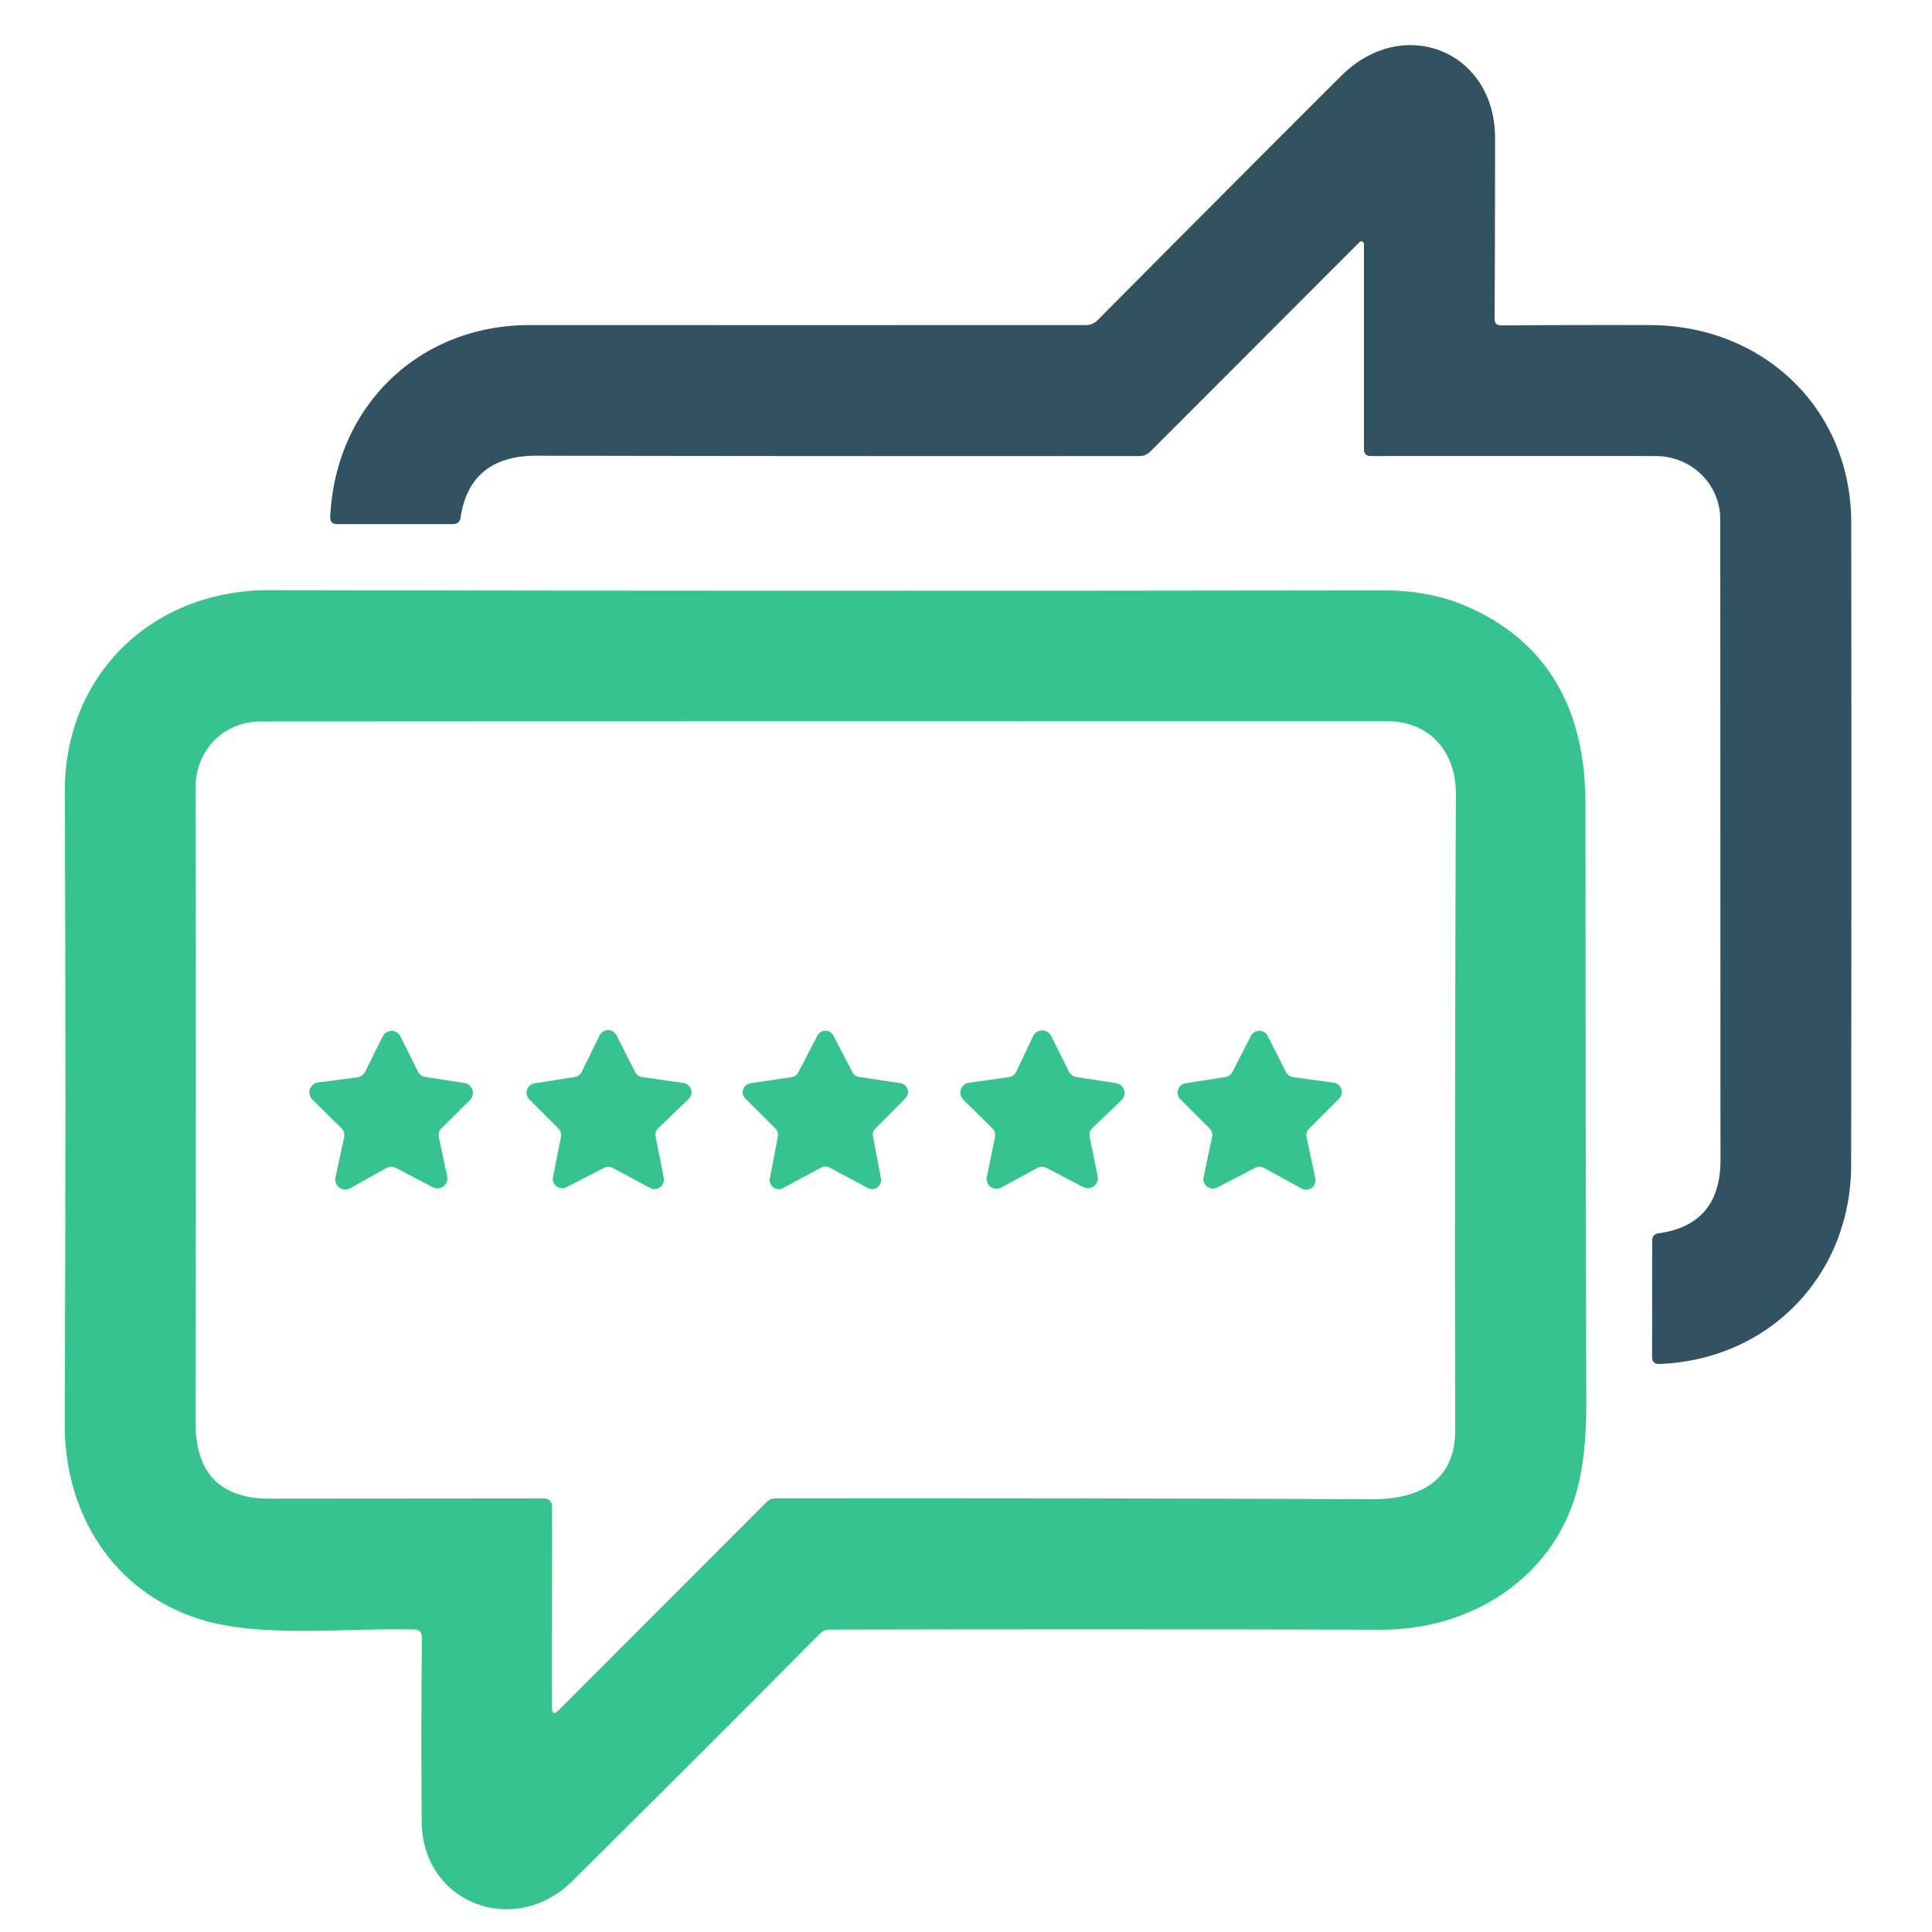 <?xml version="1.0" encoding="UTF-8" standalone="no"?>
<!DOCTYPE svg PUBLIC "-//W3C//DTD SVG 1.1//EN" "http://www.w3.org/Graphics/SVG/1.1/DTD/svg11.dtd">
<svg xmlns="http://www.w3.org/2000/svg" version="1.1" viewBox="0.00 0.00 172.00 172.00">
<path fill="#325261" d="
  M 121.43 21.73
  A 0.24 0.23 67.7 0 0 121.03 21.56
  L 102.42 40.19
  Q 102.02 40.59 101.45 40.60
  Q 72.49 40.62 47.79 40.57
  Q 41.83 40.56 41.00 46.09
  Q 40.91 46.66 40.32 46.66
  L 30.03 46.66
  Q 29.37 46.66 29.40 46.01
  C 29.86 36.15 37.31 28.94 47.15 28.94
  Q 71.81 28.95 96.69 28.94
  A 1.44 1.42 -67.3 0 0 97.70 28.52
  Q 108.82 17.32 119.42 6.74
  C 124.90 1.28 133.09 4.50 133.10 12.28
  Q 133.10 20.14 133.06 28.38
  Q 133.06 28.98 133.66 28.97
  Q 140.58 28.92 146.89 28.94
  C 157.02 28.98 164.80 36.41 164.81 46.54
  Q 164.84 77.95 164.80 103.72
  C 164.79 113.49 157.53 121.06 147.73 121.43
  Q 147.08 121.45 147.08 120.80
  L 147.09 110.45
  Q 147.09 109.88 147.65 109.80
  Q 153.17 109.03 153.17 103.29
  Q 153.16 72.26 153.15 46.25
  C 153.14 43.06 150.56 40.61 147.40 40.60
  Q 135.25 40.59 122.04 40.60
  Q 121.43 40.60 121.43 40.00
  L 121.43 21.73
  Z"
/>
<path fill="#36c38f" d="
  M 36.87 145.07
  C 30.85 144.91 23.16 145.87 17.75 144.14
  C 10.04 141.68 5.73 134.75 5.76 126.73
  Q 5.89 97.03 5.77 70.53
  C 5.72 60.01 13.62 52.52 23.97 52.54
  Q 72.63 52.64 123.12 52.56
  Q 127.19 52.55 130.38 53.90
  C 137.98 57.10 141.15 63.44 141.15 71.55
  Q 141.15 98.41 141.22 124.98
  Q 141.24 129.76 140.31 132.97
  C 138.11 140.57 130.91 145.11 122.95 145.09
  Q 97.83 145.02 73.87 145.08
  Q 73.35 145.08 72.99 145.45
  Q 62.24 156.27 50.95 167.47
  C 45.81 172.56 37.61 169.46 37.54 162.20
  Q 37.47 154.04 37.56 145.79
  Q 37.57 145.09 36.87 145.07
  Z
  M 49.15 134.18
  L 49.14 152.00
  Q 49.14 152.84 49.74 152.25
  L 68.27 133.70
  Q 68.59 133.39 69.04 133.39
  Q 95.05 133.36 122.14 133.47
  C 126.18 133.49 129.56 131.97 129.55 127.35
  Q 129.50 99.07 129.61 70.64
  C 129.63 67.05 127.37 64.21 123.51 64.21
  Q 73.93 64.19 23.24 64.23
  C 19.84 64.23 17.40 66.85 17.41 70.15
  Q 17.46 92.95 17.41 126.63
  Q 17.40 133.43 24.03 133.42
  Q 37.14 133.40 48.37 133.40
  Q 49.15 133.40 49.15 134.18
  Z"
/>
<path fill="#36c38f" d="
  M 34.40 103.99
  L 31.17 105.79
  A 0.89 0.89 0.0 0 1 29.87 104.82
  L 30.64 101.25
  A 0.89 0.89 0.0 0 0 30.39 100.43
  L 27.80 97.88
  A 0.89 0.89 0.0 0 1 28.31 96.37
  L 31.82 95.91
  A 0.89 0.89 0.0 0 0 32.50 95.42
  L 34.06 92.28
  A 0.89 0.89 0.0 0 1 35.66 92.28
  L 37.21 95.40
  A 0.89 0.89 0.0 0 0 37.87 95.88
  L 41.35 96.42
  A 0.89 0.89 0.0 0 1 41.84 97.93
  L 39.32 100.43
  A 0.89 0.89 0.0 0 0 39.07 101.25
  L 39.81 104.73
  A 0.89 0.89 0.0 0 1 38.53 105.70
  L 35.25 103.98
  A 0.89 0.89 0.0 0 0 34.40 103.99
  Z"
/>
<path fill="#36c38f" d="
  M 51.79 95.42
  L 53.38 92.18
  A 0.84 0.84 0.0 0 1 54.88 92.16
  L 56.54 95.44
  A 0.84 0.84 0.0 0 0 57.17 95.89
  L 60.83 96.41
  A 0.84 0.84 0.0 0 1 61.30 97.85
  L 58.61 100.43
  A 0.84 0.84 0.0 0 0 58.37 101.20
  L 59.09 104.85
  A 0.84 0.84 0.0 0 1 57.87 105.76
  L 54.56 103.98
  A 0.84 0.84 0.0 0 0 53.78 103.97
  L 50.44 105.69
  A 0.84 0.84 0.0 0 1 49.23 104.78
  L 49.94 101.23
  A 0.84 0.84 0.0 0 0 49.71 100.47
  L 47.12 97.87
  A 0.84 0.84 0.0 0 1 47.58 96.45
  L 51.17 95.88
  A 0.84 0.84 0.0 0 0 51.79 95.42
  Z"
/>
<path fill="#36c38f" d="
  M 73.10 103.95
  L 69.70 105.78
  A 0.80 0.80 0.0 0 1 68.54 104.92
  L 69.25 101.19
  A 0.80 0.80 0.0 0 0 69.03 100.47
  L 66.36 97.80
  A 0.80 0.80 0.0 0 1 66.81 96.44
  L 70.48 95.89
  A 0.80 0.80 0.0 0 0 71.07 95.47
  L 72.77 92.19
  A 0.80 0.80 0.0 0 1 74.19 92.19
  L 75.89 95.46
  A 0.80 0.80 0.0 0 0 76.48 95.88
  L 80.16 96.43
  A 0.80 0.80 0.0 0 1 80.60 97.79
  L 77.94 100.46
  A 0.80 0.80 0.0 0 0 77.72 101.18
  L 78.43 104.92
  A 0.80 0.80 0.0 0 1 77.27 105.77
  L 73.86 103.95
  A 0.80 0.80 0.0 0 0 73.10 103.95
  Z"
/>
<path fill="#36c38f" d="
  M 88.34 100.45
  L 85.76 97.90
  A 0.89 0.89 0.0 0 1 86.26 96.39
  L 89.78 95.90
  A 0.89 0.89 0.0 0 0 90.47 95.41
  L 91.98 92.24
  A 0.89 0.89 0.0 0 1 93.58 92.23
  L 95.17 95.41
  A 0.89 0.89 0.0 0 0 95.84 95.89
  L 99.36 96.43
  A 0.89 0.89 0.0 0 1 99.84 97.95
  L 97.27 100.40
  A 0.89 0.89 0.0 0 0 97.01 101.22
  L 97.72 104.71
  A 0.89 0.89 0.0 0 1 96.43 105.68
  L 93.17 103.98
  A 0.89 0.89 0.0 0 0 92.33 103.99
  L 89.14 105.73
  A 0.89 0.89 0.0 0 1 87.85 104.77
  L 88.58 101.26
  A 0.89 0.89 0.0 0 0 88.34 100.45
  Z"
/>
<path fill="#36c38f" d="
  M 116.32 101.25
  L 117.10 104.90
  A 0.84 0.84 0.0 0 1 115.87 105.81
  L 112.54 103.98
  A 0.84 0.84 0.0 0 0 111.75 103.97
  L 108.36 105.72
  A 0.84 0.84 0.0 0 1 107.15 104.80
  L 107.91 101.23
  A 0.84 0.84 0.0 0 0 107.68 100.46
  L 105.09 97.87
  A 0.84 0.84 0.0 0 1 105.55 96.44
  L 109.11 95.88
  A 0.84 0.84 0.0 0 0 109.72 95.43
  L 111.36 92.23
  A 0.84 0.84 0.0 0 1 112.86 92.23
  L 114.49 95.44
  A 0.84 0.84 0.0 0 0 115.12 95.89
  L 118.74 96.39
  A 0.84 0.84 0.0 0 1 119.22 97.81
  L 116.55 100.48
  A 0.84 0.84 0.0 0 0 116.32 101.25
  Z"
/>
</svg>
